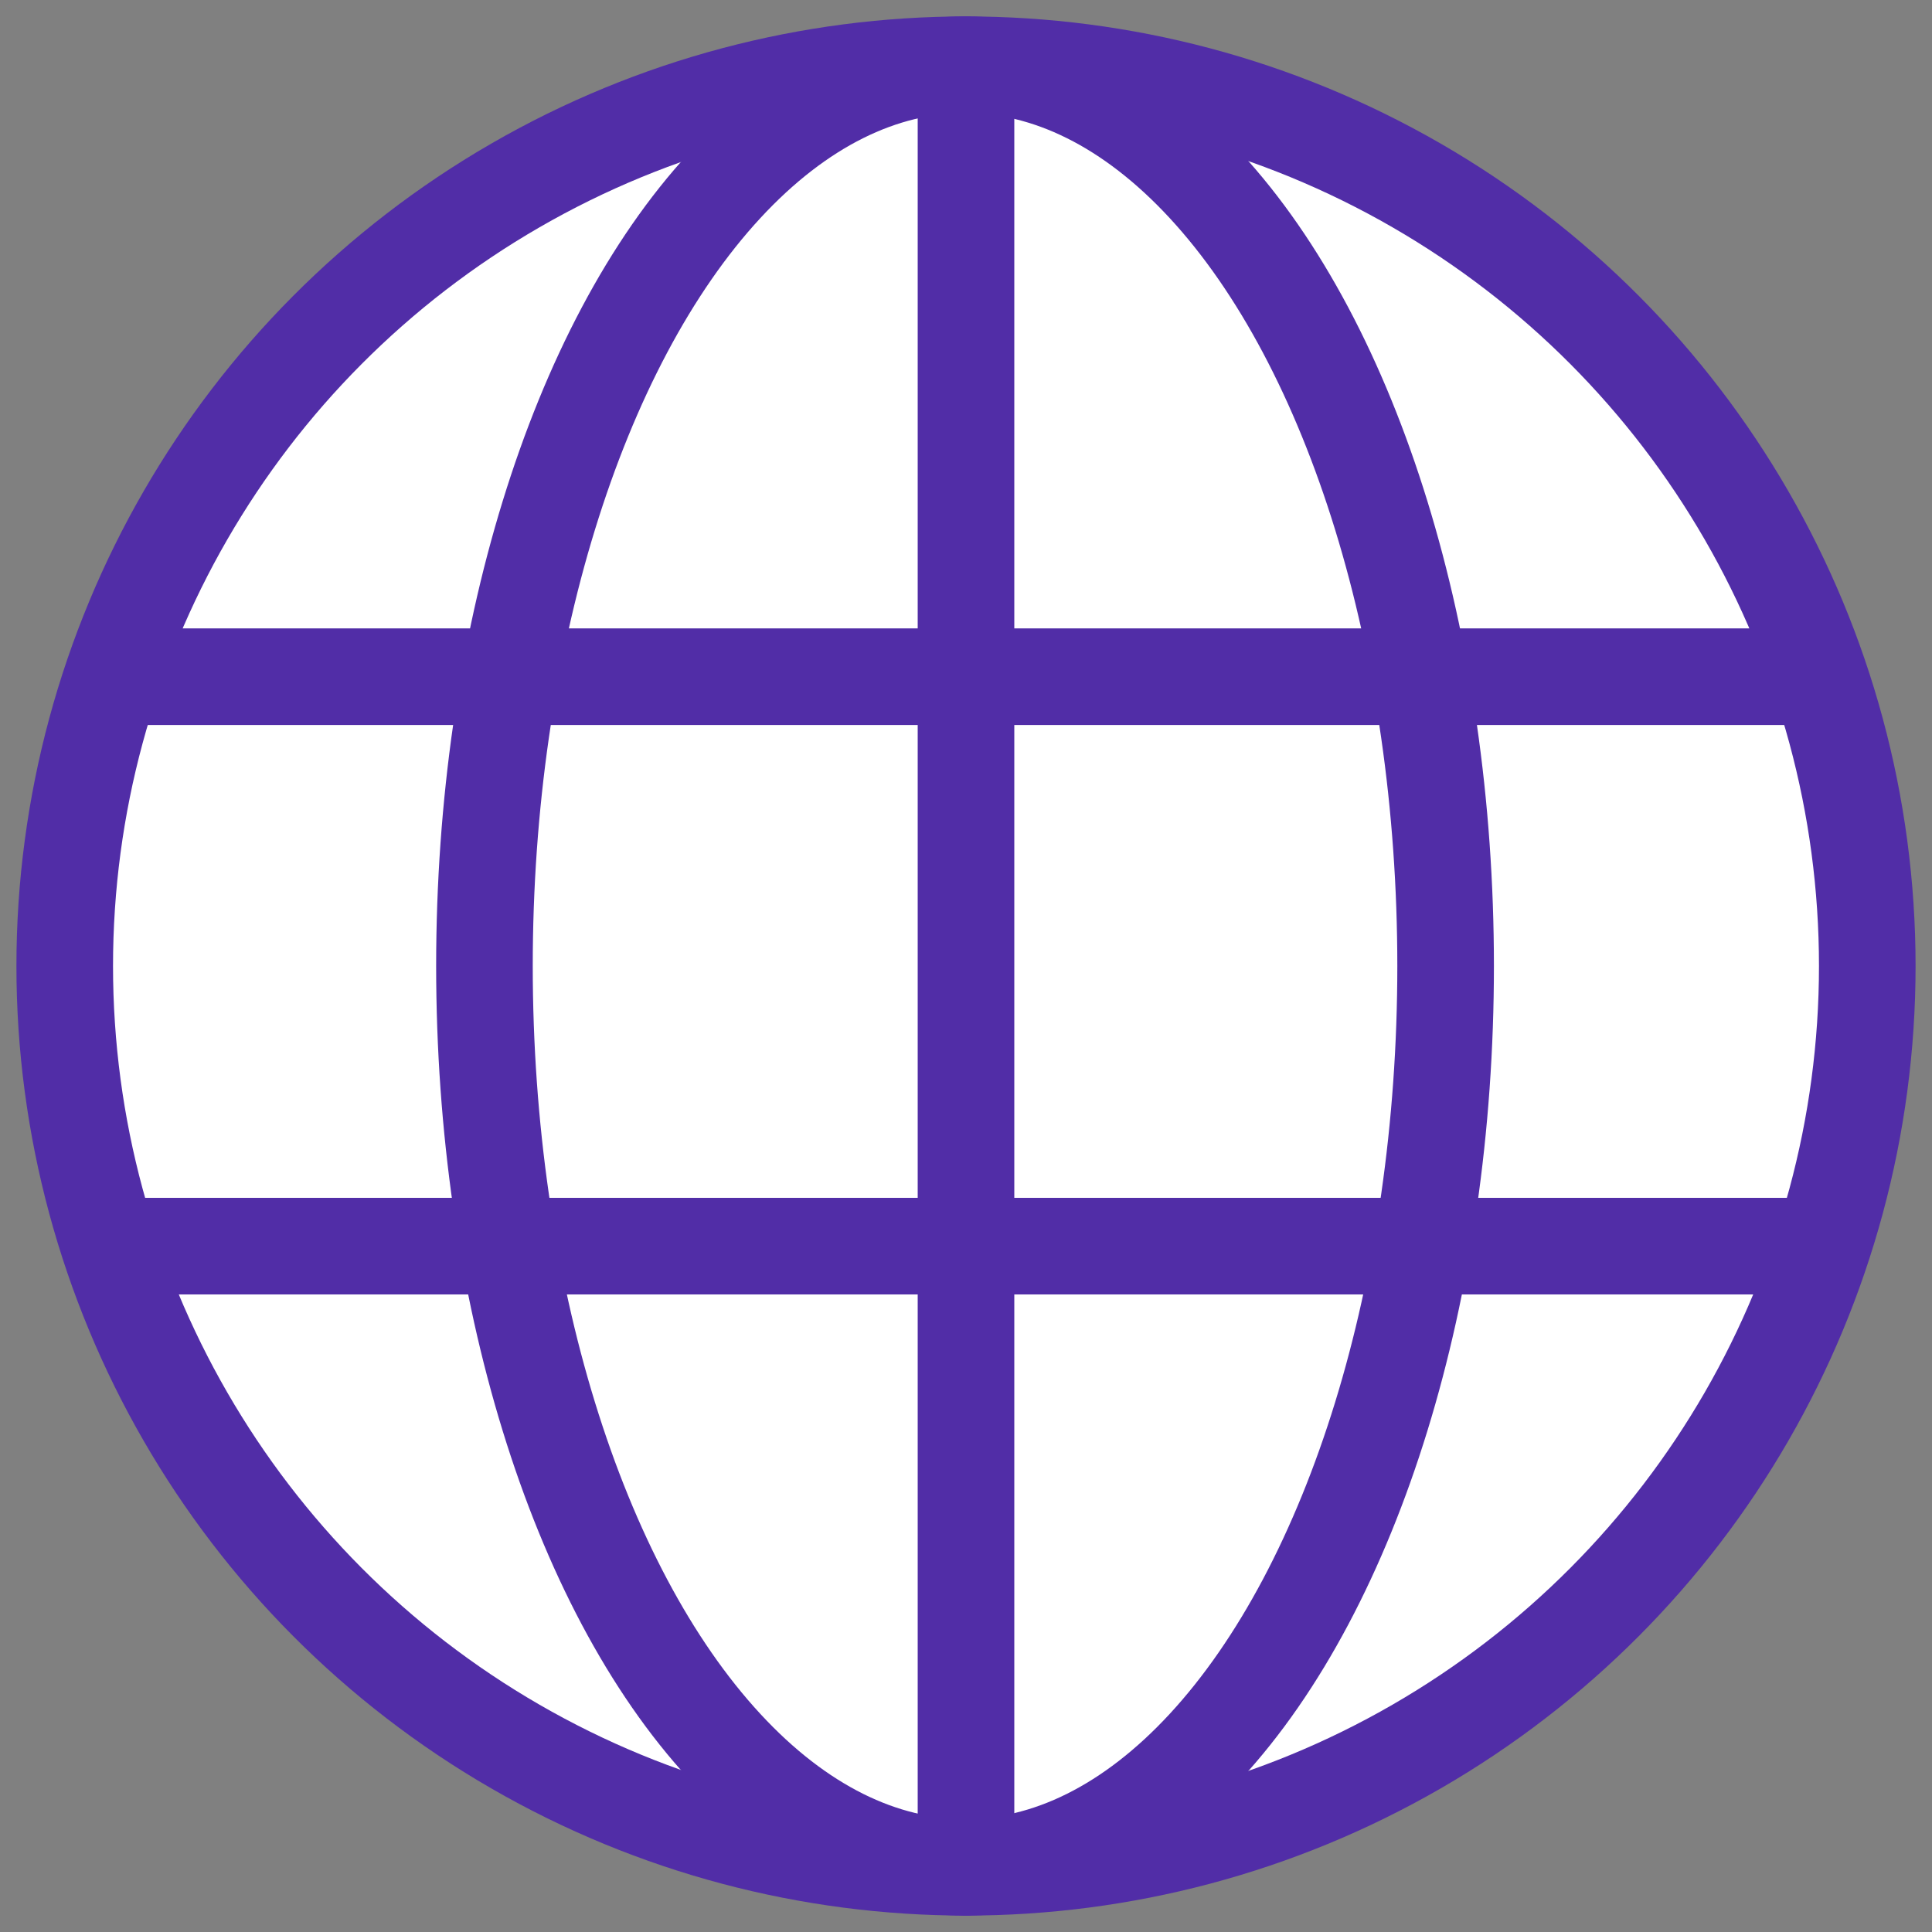 <?xml version="1.0" encoding="utf-8"?>
<!-- Generator: Adobe Illustrator 28.0.0, SVG Export Plug-In . SVG Version: 6.00 Build 0)  -->
<svg version="1.1" id="图层_1" xmlns="http://www.w3.org/2000/svg" xmlns:xlink="http://www.w3.org/1999/xlink" x="0px" y="0px"
	 viewBox="0 0 40 40" style="enable-background:new 0 0 40 40;" xml:space="preserve">
<rect x="0" y="0" width="40" height="40" fill="#808080" stroke="none"/>
<style type="text/css">
	.st0{fill:#FFFFFF;stroke:#512DA7;stroke-width:2;stroke-linecap:round;stroke-miterlimit:10;}
	.st1{fill:none;stroke:#512DA7;stroke-width:2;stroke-linecap:round;stroke-miterlimit:10;}
	.st2{fill:#FFFFFF;stroke:#512DA8;stroke-width:2;stroke-linecap:round;stroke-linejoin:round;stroke-miterlimit:10;}
	.st3{fill:#FFFFFF;stroke:#512DA8;stroke-width:2;stroke-linejoin:round;stroke-miterlimit:10;}
	.st4{fill:#FFFFFF;}
	.st5{fill:#512DA8;}
	
		.st6{fill-rule:evenodd;clip-rule:evenodd;fill:none;stroke:#512DA8;stroke-width:2;stroke-linecap:round;stroke-linejoin:round;stroke-miterlimit:10;}
	
		.st7{fill-rule:evenodd;clip-rule:evenodd;fill:#FFFFFF;stroke:#512DA8;stroke-width:2;stroke-linecap:round;stroke-linejoin:round;stroke-miterlimit:10;}
	.st8{display:none;fill:#502FAC;}
	.st9{fill-rule:evenodd;clip-rule:evenodd;fill:#FFFFFF;}
	.st10{fill-rule:evenodd;clip-rule:evenodd;fill:#512DA8;}
	.st11{fill:none;stroke:#512DA8;stroke-width:2;stroke-miterlimit:20;}
	.st12{fill:none;stroke:#512DA8;stroke-width:2;stroke-linecap:round;stroke-linejoin:round;stroke-miterlimit:20;}
	.st13{fill:none;stroke:#512DA8;stroke-width:2;stroke-linecap:round;stroke-linejoin:round;}
</style>
<g>
	<circle class="st0" cx="20" cy="20" r="18.66"/>
	<line class="st1" x1="20" y1="1.84" x2="20" y2="38.66"/>
	<line class="st1" x1="2.7" y1="25.8" x2="37.18" y2="25.8"/>
	<line class="st1" x1="2.7" y1="14.01" x2="37.18" y2="14.01"/>
	<ellipse class="st1" cx="19.98" cy="20" rx="9.95" ry="18.66"/>
</g>
</svg>
